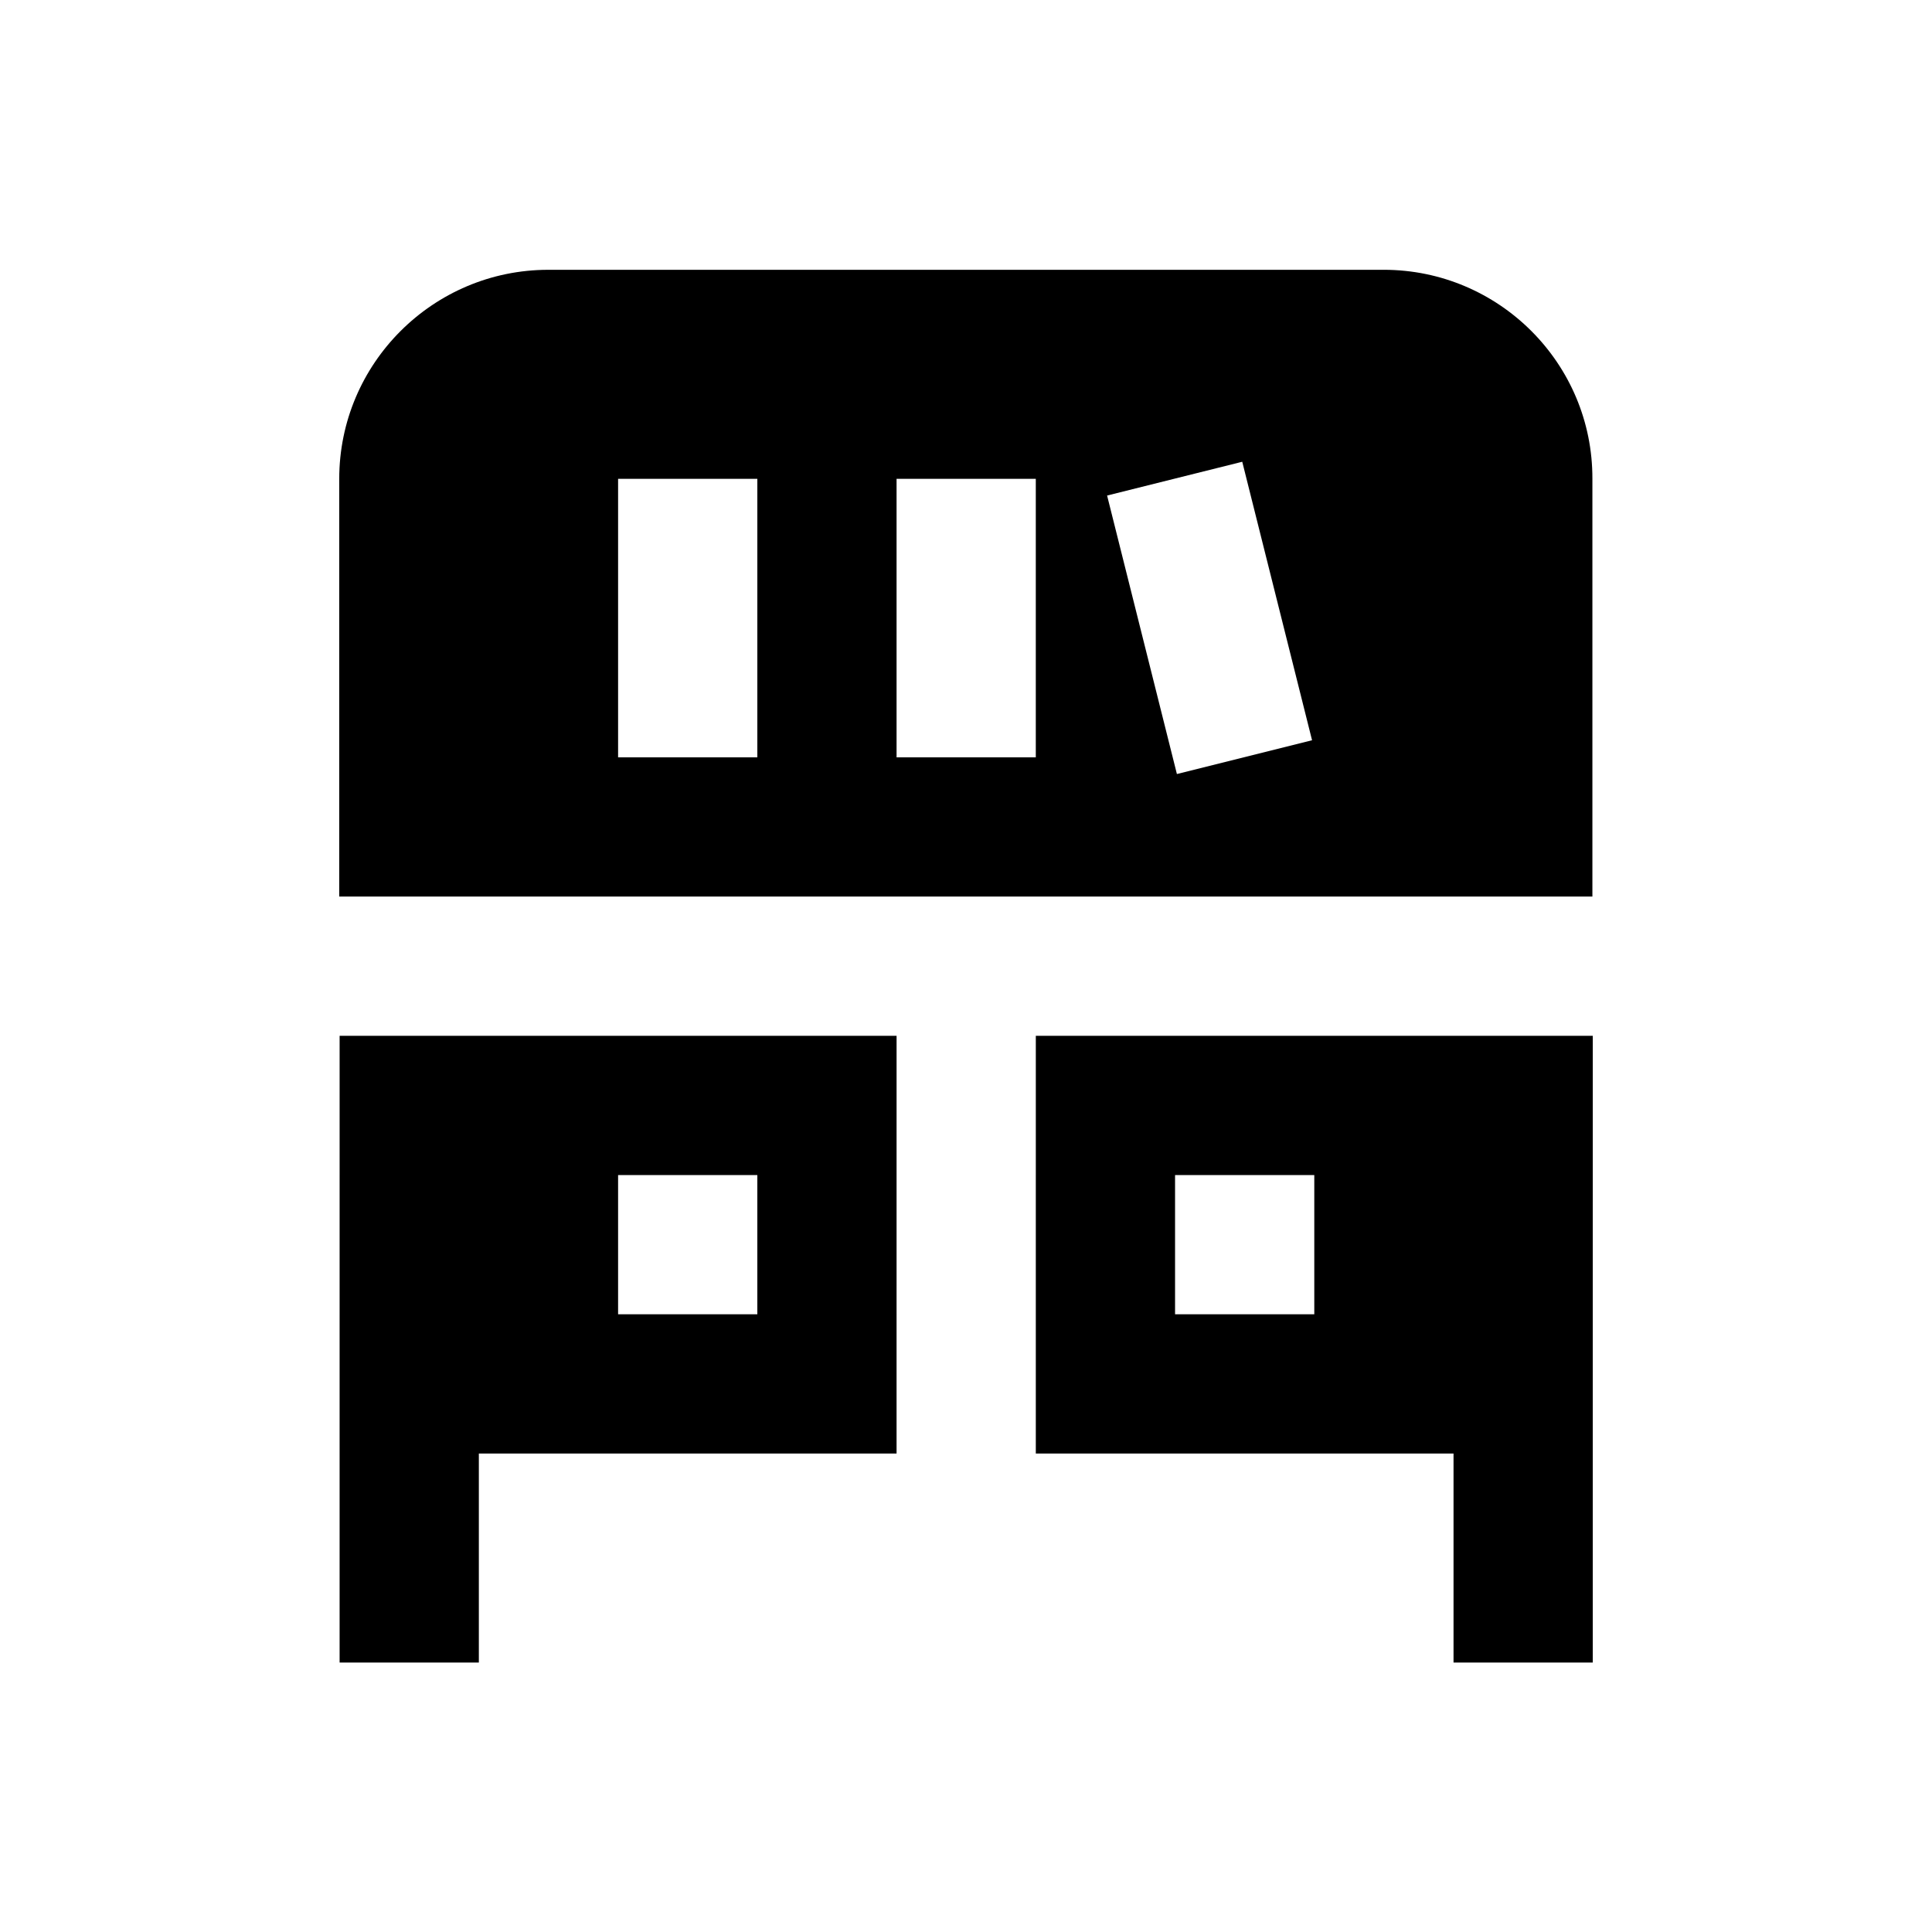 <?xml version="1.0" encoding="UTF-8"?>
<!-- Uploaded to: ICON Repo, www.iconrepo.com, Generator: ICON Repo Mixer Tools -->
<svg fill="#000000" width="800px" height="800px" version="1.1" viewBox="144 144 512 512" xmlns="http://www.w3.org/2000/svg">
 <g>
  <path d="m510.7 215.5h-221.4c-30.504 0-55.398 24.797-55.398 55.398v110.7h332.1v-110.7c0.098-30.605-24.797-55.402-55.301-55.402zm-166 129.2h-36.898v-73.801h36.898zm73.797 0h-36.898v-73.801h36.898zm37.395 4.426-18.5-73.801 35.816-8.953 18.5 73.801z"/>
  <path d="m418.5 529.2h110.7v55.398h36.898v-55.398l0.004-110.7h-147.6zm36.902-73.801h36.898v36.898h-36.898z"/>
  <path d="m234 529.2v55.398h36.898v-55.398h110.7l0.004-110.7h-147.6zm73.801-73.801h36.898v36.898h-36.898z"/>
 </g>
</svg>